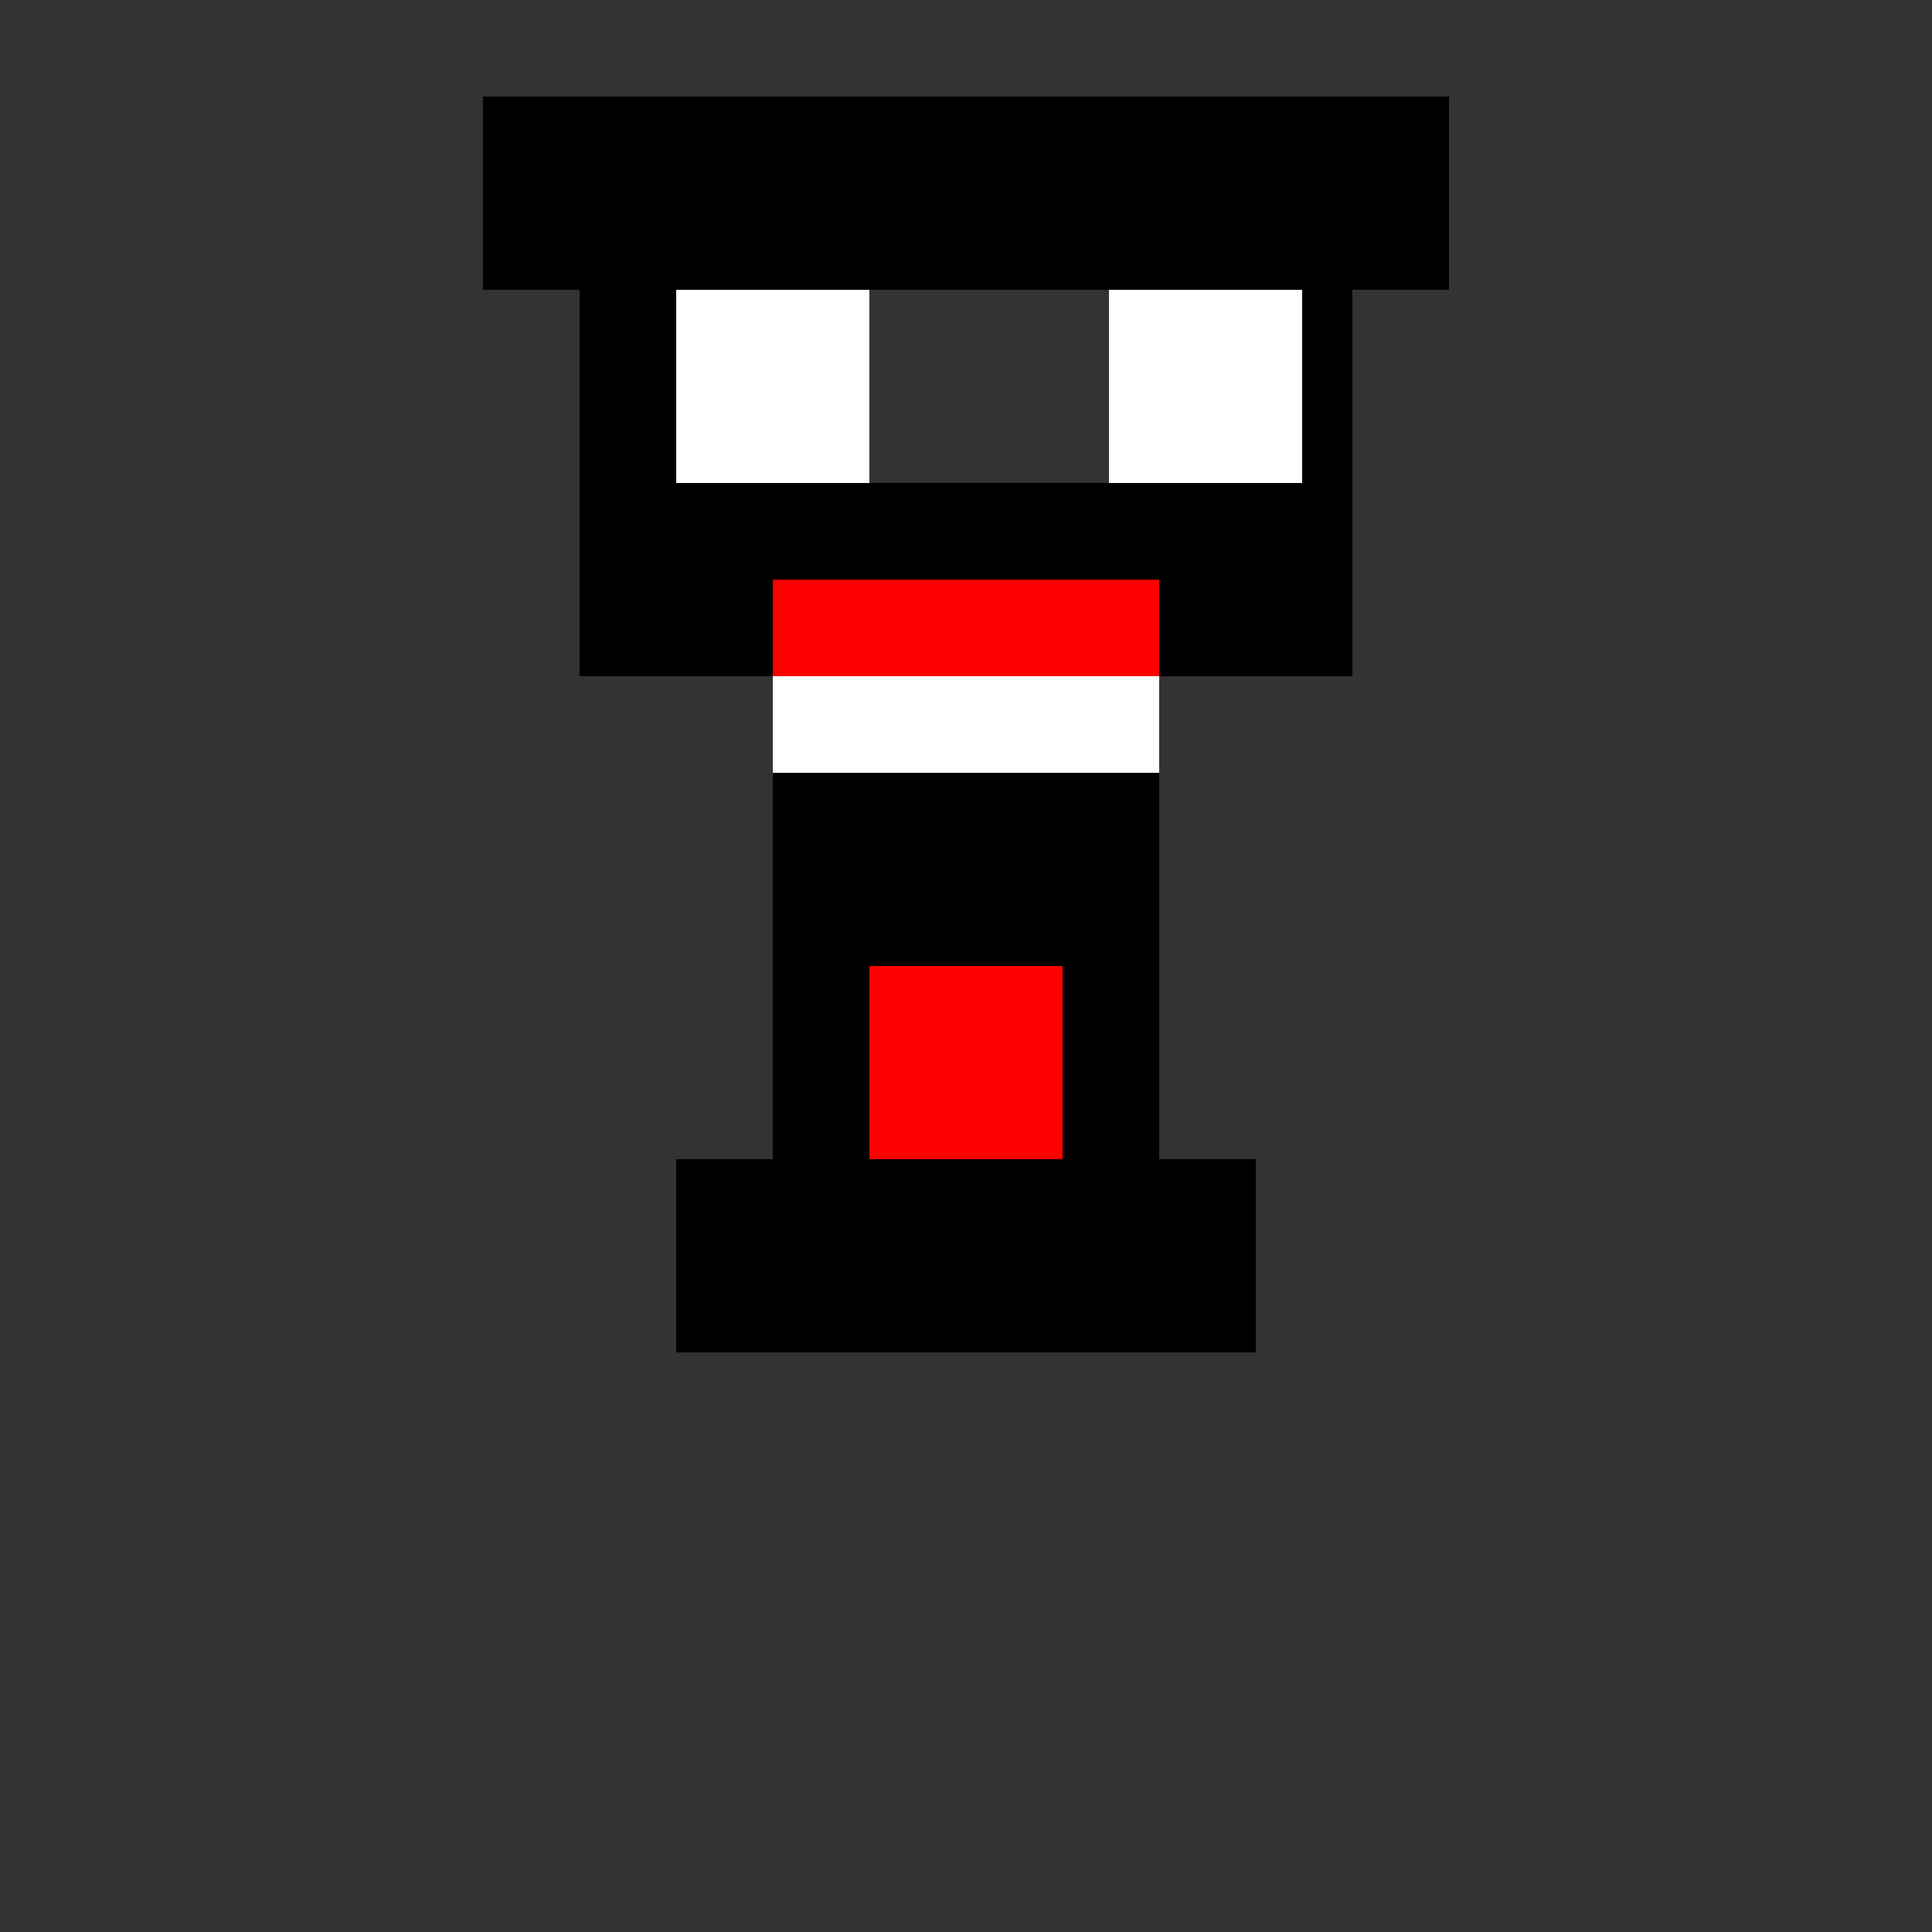<!--

Generated by DrawGPT.
Free, open source, AI generated images in SVG, PNG, and HTML Canvas format.
https://drawgpt.ai

Created: 2023-12-16T01:11:59.145Z
Link: https://drawgpt.ai/prompt/134091/

-->
<svg xmlns="http://www.w3.org/2000/svg" xmlns:xlink="http://www.w3.org/1999/xlink" width="500" height="500"><rect width="100%" height="100%" fill="#333333" stroke="none"/><defs/><g><rect fill="#000" stroke="none" x="200" y="200" width="100" height="100"/><rect fill="#000" stroke="none" x="175" y="300" width="150" height="50"/><rect fill="#000" stroke="none" x="150" y="125" width="200" height="50"/><rect fill="#000" stroke="none" x="150" y="75" width="50" height="50"/><rect fill="#000" stroke="none" x="300" y="75" width="50" height="50"/><rect fill="#000" stroke="none" x="125" y="25" width="250" height="50"/><rect fill="#fff" stroke="none" x="175" y="75" width="50" height="50"/><rect fill="#fff" stroke="none" x="287" y="75" width="50" height="50"/><rect fill="#fff" stroke="none" x="200" y="175" width="100" height="25"/><rect fill="#f00" stroke="none" x="225" y="250" width="50" height="50"/><rect fill="#f00" stroke="none" x="200" y="150" width="100" height="25"/></g></svg>